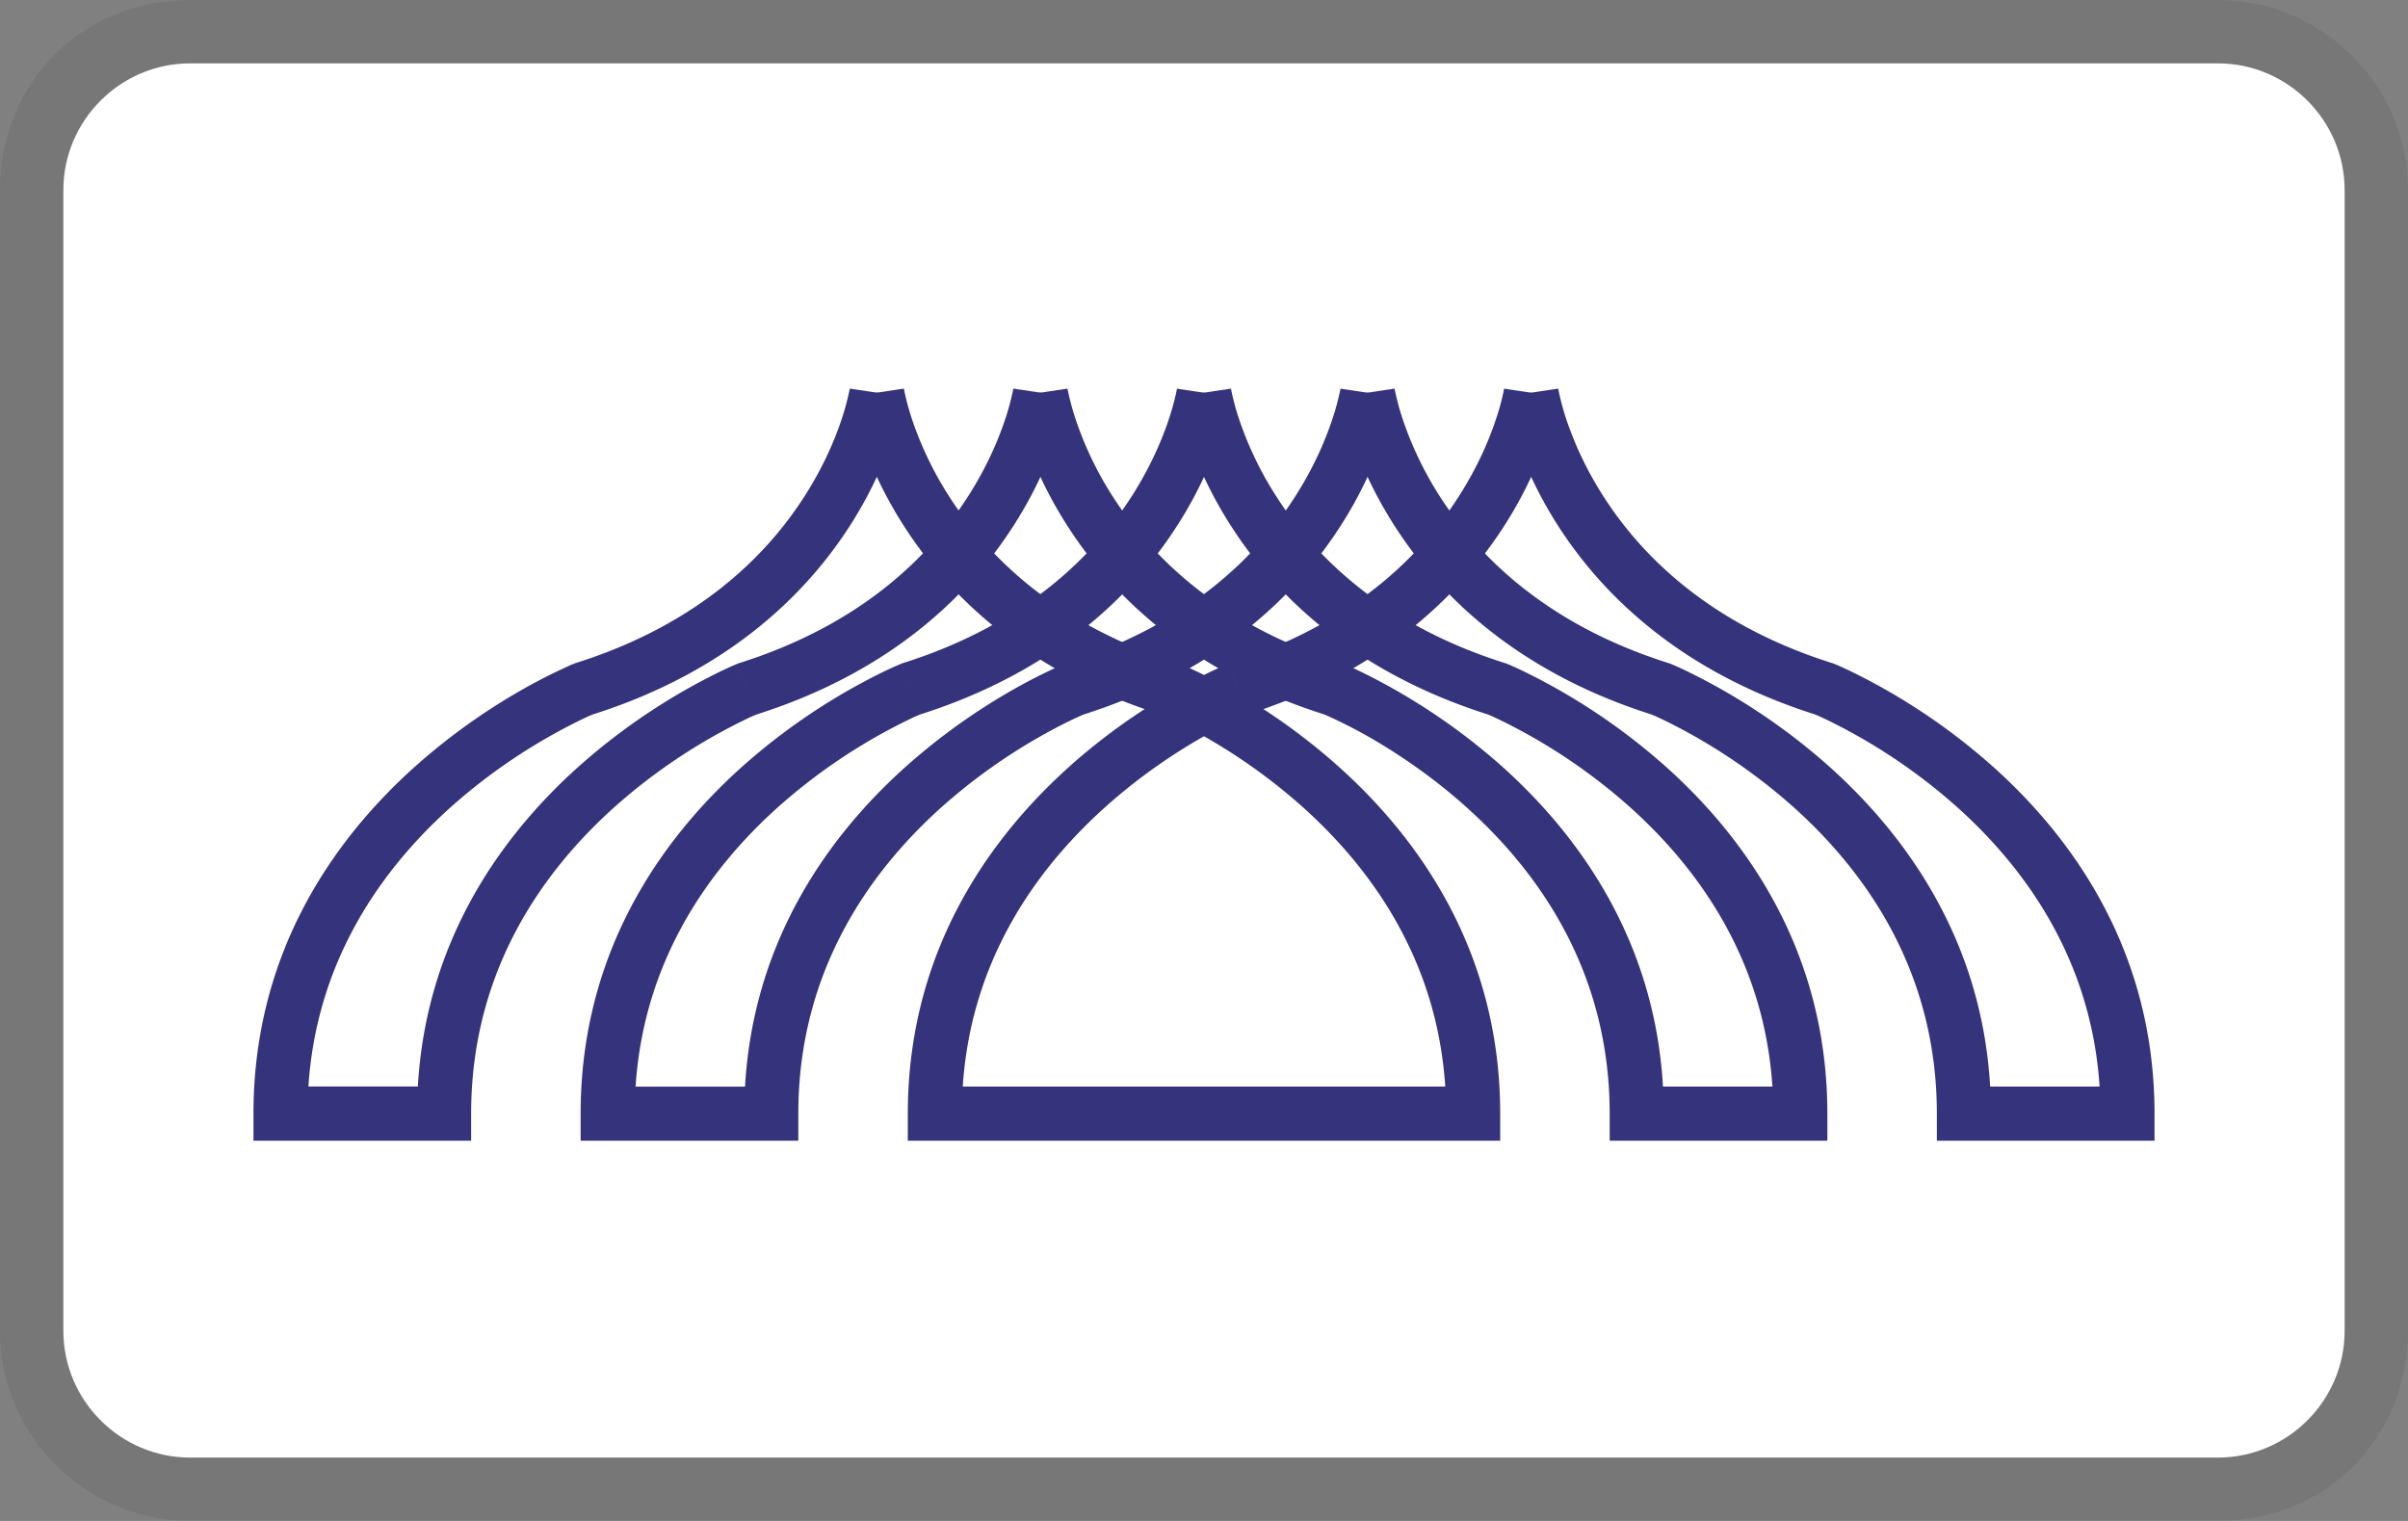 <svg xmlns="http://www.w3.org/2000/svg" role="img" viewBox="0 0 38 24" width="38" height="24" aria-labelledby="pi-bankmuamalat"><rect x="0" y="0" width="38" height="24" fill="#808080" stroke="none"/><title id="pi-bankmuamalat">Bank Muamalat</title><g clip-path="url(#pi-bankmuamalat-a)"><path fill="#000" d="M35 0H3C1.3 0 0 1.3 0 3v18c0 1.7 1.4 3 3 3h32c1.7 0 3-1.3 3-3V3c0-1.7-1.4-3-3-3Z" opacity=".07"/><path fill="#fff" d="M35 1c1.1 0 2 .9 2 2v18c0 1.1-.9 2-2 2H3c-1.1 0-2-.9-2-2V3c0-1.1.9-2 2-2h32Z"/><path fill="#35337C" fill-rule="evenodd" d="M30.565 18H34v-.427c0-2.552-1.28-4.335-2.535-5.463a9.874 9.874 0 0 0-2.291-1.533 5.753 5.753 0 0 0-.165-.075l-.045-.02-.013-.005-.004-.001h-.002v-.001l-.159.396.159-.396-.015-.006-.016-.005c-1.95-.614-3.026-1.713-3.619-2.645a5.488 5.488 0 0 1-.58-1.209 4.049 4.049 0 0 1-.125-.475v-.003l-.423.064-.422.064v.002l.001.004.002.011.007.037a4.904 4.904 0 0 0 .151.565c.12.364.327.86.669 1.398.687 1.079 1.914 2.313 4.065 2.996l.03.012c.031.014.079.035.14.064a9.024 9.024 0 0 1 2.084 1.395c1.066.959 2.108 2.393 2.239 4.402h-1.727c-.133-2.325-1.34-3.972-2.523-5.036a9.874 9.874 0 0 0-2.291-1.533 5.735 5.735 0 0 0-.164-.075l-.046-.02a.643.643 0 0 0-.013-.005l-.004-.001-.002-.001-.159.396.159-.396-.015-.006-.015-.005c-1.95-.614-3.027-1.713-3.62-2.645a5.486 5.486 0 0 1-.579-1.209 4.04 4.04 0 0 1-.122-.454l-.004-.02v-.004l-.422.064-.422.064v.006l.003.011a2.337 2.337 0 0 0 .033.163c.024.107.064.257.124.439.121.364.327.86.67 1.398.686 1.079 1.913 2.313 4.064 2.996l.03.012c.031.014.079.035.14.064a9.02 9.02 0 0 1 2.084 1.395c1.14 1.025 2.253 2.594 2.253 4.83V18Zm-4.52-6.733Zm2.582 0Zm-6.62-5.135Z" clip-rule="evenodd"/><path fill="#35337C" fill-rule="evenodd" d="M9.163 18h3.435v-.427c0-2.235 1.113-3.804 2.252-4.829a9.02 9.02 0 0 1 2.084-1.395 4.975 4.975 0 0 1 .17-.076c2.15-.683 3.378-1.917 4.065-2.996a6.339 6.339 0 0 0 .669-1.398 4.904 4.904 0 0 0 .158-.602l.002-.011v-.005l-.422-.065-.422-.063v.002l-.004.02a4.075 4.075 0 0 1-.123.455c-.102.31-.28.74-.578 1.209-.593.932-1.67 2.03-3.62 2.645l-.015.005-.014.006.158.396a42.084 42.084 0 0 0-.159-.396h-.002l-.004.002-.013.006c-.01.004-.026.01-.045.02a8.638 8.638 0 0 0-.735.372 9.871 9.871 0 0 0-1.72 1.235c-1.184 1.064-2.39 2.71-2.523 5.037H10.03c.131-2.01 1.173-3.444 2.239-4.403a9.024 9.024 0 0 1 2.084-1.395c.06-.03.108-.05.14-.064.012-.005.022-.01.03-.012 2.15-.683 3.378-1.917 4.065-2.996a6.339 6.339 0 0 0 .669-1.398 4.896 4.896 0 0 0 .157-.602l.002-.011v-.004l.001-.001-.422-.065-.422-.063v.002l-.004.02c-.004.02-.01.052-.02.093a3.99 3.99 0 0 1-.102.362c-.103.31-.281.74-.58 1.209-.592.932-1.67 2.03-3.619 2.645l-.015.005-.015.006.159.396a42.084 42.084 0 0 0-.16-.396h-.001l-.004.002-.013.006a6.355 6.355 0 0 0-.21.094 9.867 9.867 0 0 0-2.291 1.533c-1.255 1.128-2.535 2.91-2.535 5.463V18Zm5.372-6.733Zm2.582 0Zm1.456-5.135Z" clip-rule="evenodd"/><path fill="#35337C" fill-rule="evenodd" d="M25.402 18h3.435v-.427c0-2.552-1.28-4.335-2.535-5.463a9.878 9.878 0 0 0-2.291-1.533 5.735 5.735 0 0 0-.164-.075l-.046-.02-.013-.005-.004-.001-.002-.001-.159.396.159-.396-.015-.006-.015-.005c-1.95-.614-3.027-1.713-3.62-2.645a5.491 5.491 0 0 1-.58-1.209 4.067 4.067 0 0 1-.122-.454l-.003-.02v-.004l-.423.064-.422.064v.002l.001.004.001.005.001.006a2.38 2.38 0 0 0 .033.163c.025.107.064.257.125.439.12.364.326.86.669 1.398.686 1.079 1.914 2.313 4.065 2.996l.03.012c.031.014.079.035.14.064a9.02 9.02 0 0 1 2.084 1.395c1.066.959 2.108 2.393 2.239 4.402h-1.727c-.133-2.325-1.34-3.972-2.522-5.036a9.878 9.878 0 0 0-2.292-1.533 5.735 5.735 0 0 0-.164-.075l-.046-.02-.013-.005-.004-.001-.002-.001-.159.396.159-.396-.015-.006-.015-.005c-1.95-.614-3.027-1.713-3.62-2.645a5.485 5.485 0 0 1-.578-1.209 4.068 4.068 0 0 1-.126-.475v-.003l-.423.064-.422.064v.002l.001.004a.688.688 0 0 1 .009.048 4.897 4.897 0 0 0 .151.565c.12.364.326.86.669 1.398.686 1.079 1.913 2.313 4.064 2.996l.03.012a7.802 7.802 0 0 1 .654.33c.429.244 1 .616 1.57 1.129 1.14 1.025 2.253 2.594 2.253 4.83V18Zm-1.938-6.733Zm-4.038-5.135Zm-2.58 0Z" clip-rule="evenodd"/><path fill="#35337C" fill-rule="evenodd" d="M4 18h3.435v-.427c0-2.235 1.113-3.804 2.252-4.829a9.02 9.02 0 0 1 2.085-1.395c.06-.03.108-.05.14-.064.012-.005.022-.01.03-.012 2.15-.683 3.378-1.917 4.064-2.996a6.339 6.339 0 0 0 .67-1.398 4.932 4.932 0 0 0 .159-.613V6.26l-.421-.065-.422-.063v.002l-.005.02a4.068 4.068 0 0 1-.122.455c-.103.31-.28.74-.579 1.209-.593.932-1.67 2.03-3.619 2.645l-.015.005-.015.006.158.396a42.084 42.084 0 0 0-.159-.396h-.001l-.004.002-.013.006a5.735 5.735 0 0 0-.21.094 9.876 9.876 0 0 0-2.291 1.533c-1.184 1.064-2.39 2.71-2.523 5.036H4.867c.131-2.01 1.173-3.443 2.239-4.402a9.021 9.021 0 0 1 2.084-1.395c.061-.03.108-.05.14-.064.012-.005.022-.01.03-.012 2.15-.683 3.378-1.917 4.065-2.996a6.339 6.339 0 0 0 .669-1.398 4.896 4.896 0 0 0 .157-.602l.002-.011v-.004l.001-.001-.422-.065-.422-.063v.002l-.004.02a4.074 4.074 0 0 1-.122.455c-.103.31-.28.74-.58 1.209-.592.932-1.669 2.03-3.619 2.645l-.015.005-.015.006.159.396a42.708 42.708 0 0 0-.16-.396h-.001l-.004.002-.007.003-.006.003c-.01.004-.026.01-.046.02a8.644 8.644 0 0 0-.735.372 9.87 9.87 0 0 0-1.72 1.235C5.28 13.238 4 15.02 4 17.573V18Zm5.373-6.733Zm2.581 0Zm4.038-5.135Z" clip-rule="evenodd"/><path fill="#35337C" fill-rule="evenodd" d="M14.326 18h9.348v-.427c0-2.552-1.28-4.335-2.535-5.463a9.755 9.755 0 0 0-1.202-.921c1.996-.696 3.154-1.876 3.814-2.912a6.343 6.343 0 0 0 .669-1.398 4.93 4.93 0 0 0 .159-.613v-.005c.001-.001.001-.001-.421-.065l-.422-.063v.002l-.002.01-.002.01c-.004.02-.01.052-.02.093a3.747 3.747 0 0 1-.103.362c-.102.31-.28.74-.579 1.209-.592.932-1.67 2.03-3.618 2.645l-.016.005-.015.006.159.396a42.077 42.077 0 0 0-.159-.396h-.002l-.004.002-.013.006c-.01.004-.026.01-.045.02a5.753 5.753 0 0 0-.317.148 7.252 7.252 0 0 0-.317-.149l-.046-.02c-.005-.002-.01-.003-.012-.005l-.005-.001-.001-.001-.16.396.16-.396-.016-.006-.015-.005c-1.95-.614-3.026-1.713-3.619-2.645a5.488 5.488 0 0 1-.579-1.209 4.067 4.067 0 0 1-.126-.475v-.003l-.422.064-.422.064v.002l.001.004.002.011.006.037.027.126c.025.107.064.257.124.439.121.364.327.86.67 1.398.658 1.036 1.817 2.216 3.813 2.912-.37.24-.786.546-1.202.92-1.254 1.13-2.535 2.912-2.535 5.464V18ZM19 11.618c-.429.243-1 .614-1.568 1.126-1.066.959-2.108 2.393-2.239 4.402h7.614c-.131-2.01-1.173-3.443-2.239-4.402A9.015 9.015 0 0 0 19 11.618Zm-4.736-5.486Z" clip-rule="evenodd"/></g><defs><clipPath id="pi-bankmuamalat-a"><path fill="#fff" d="M0 0h38v24H0z"/></clipPath></defs></svg>
